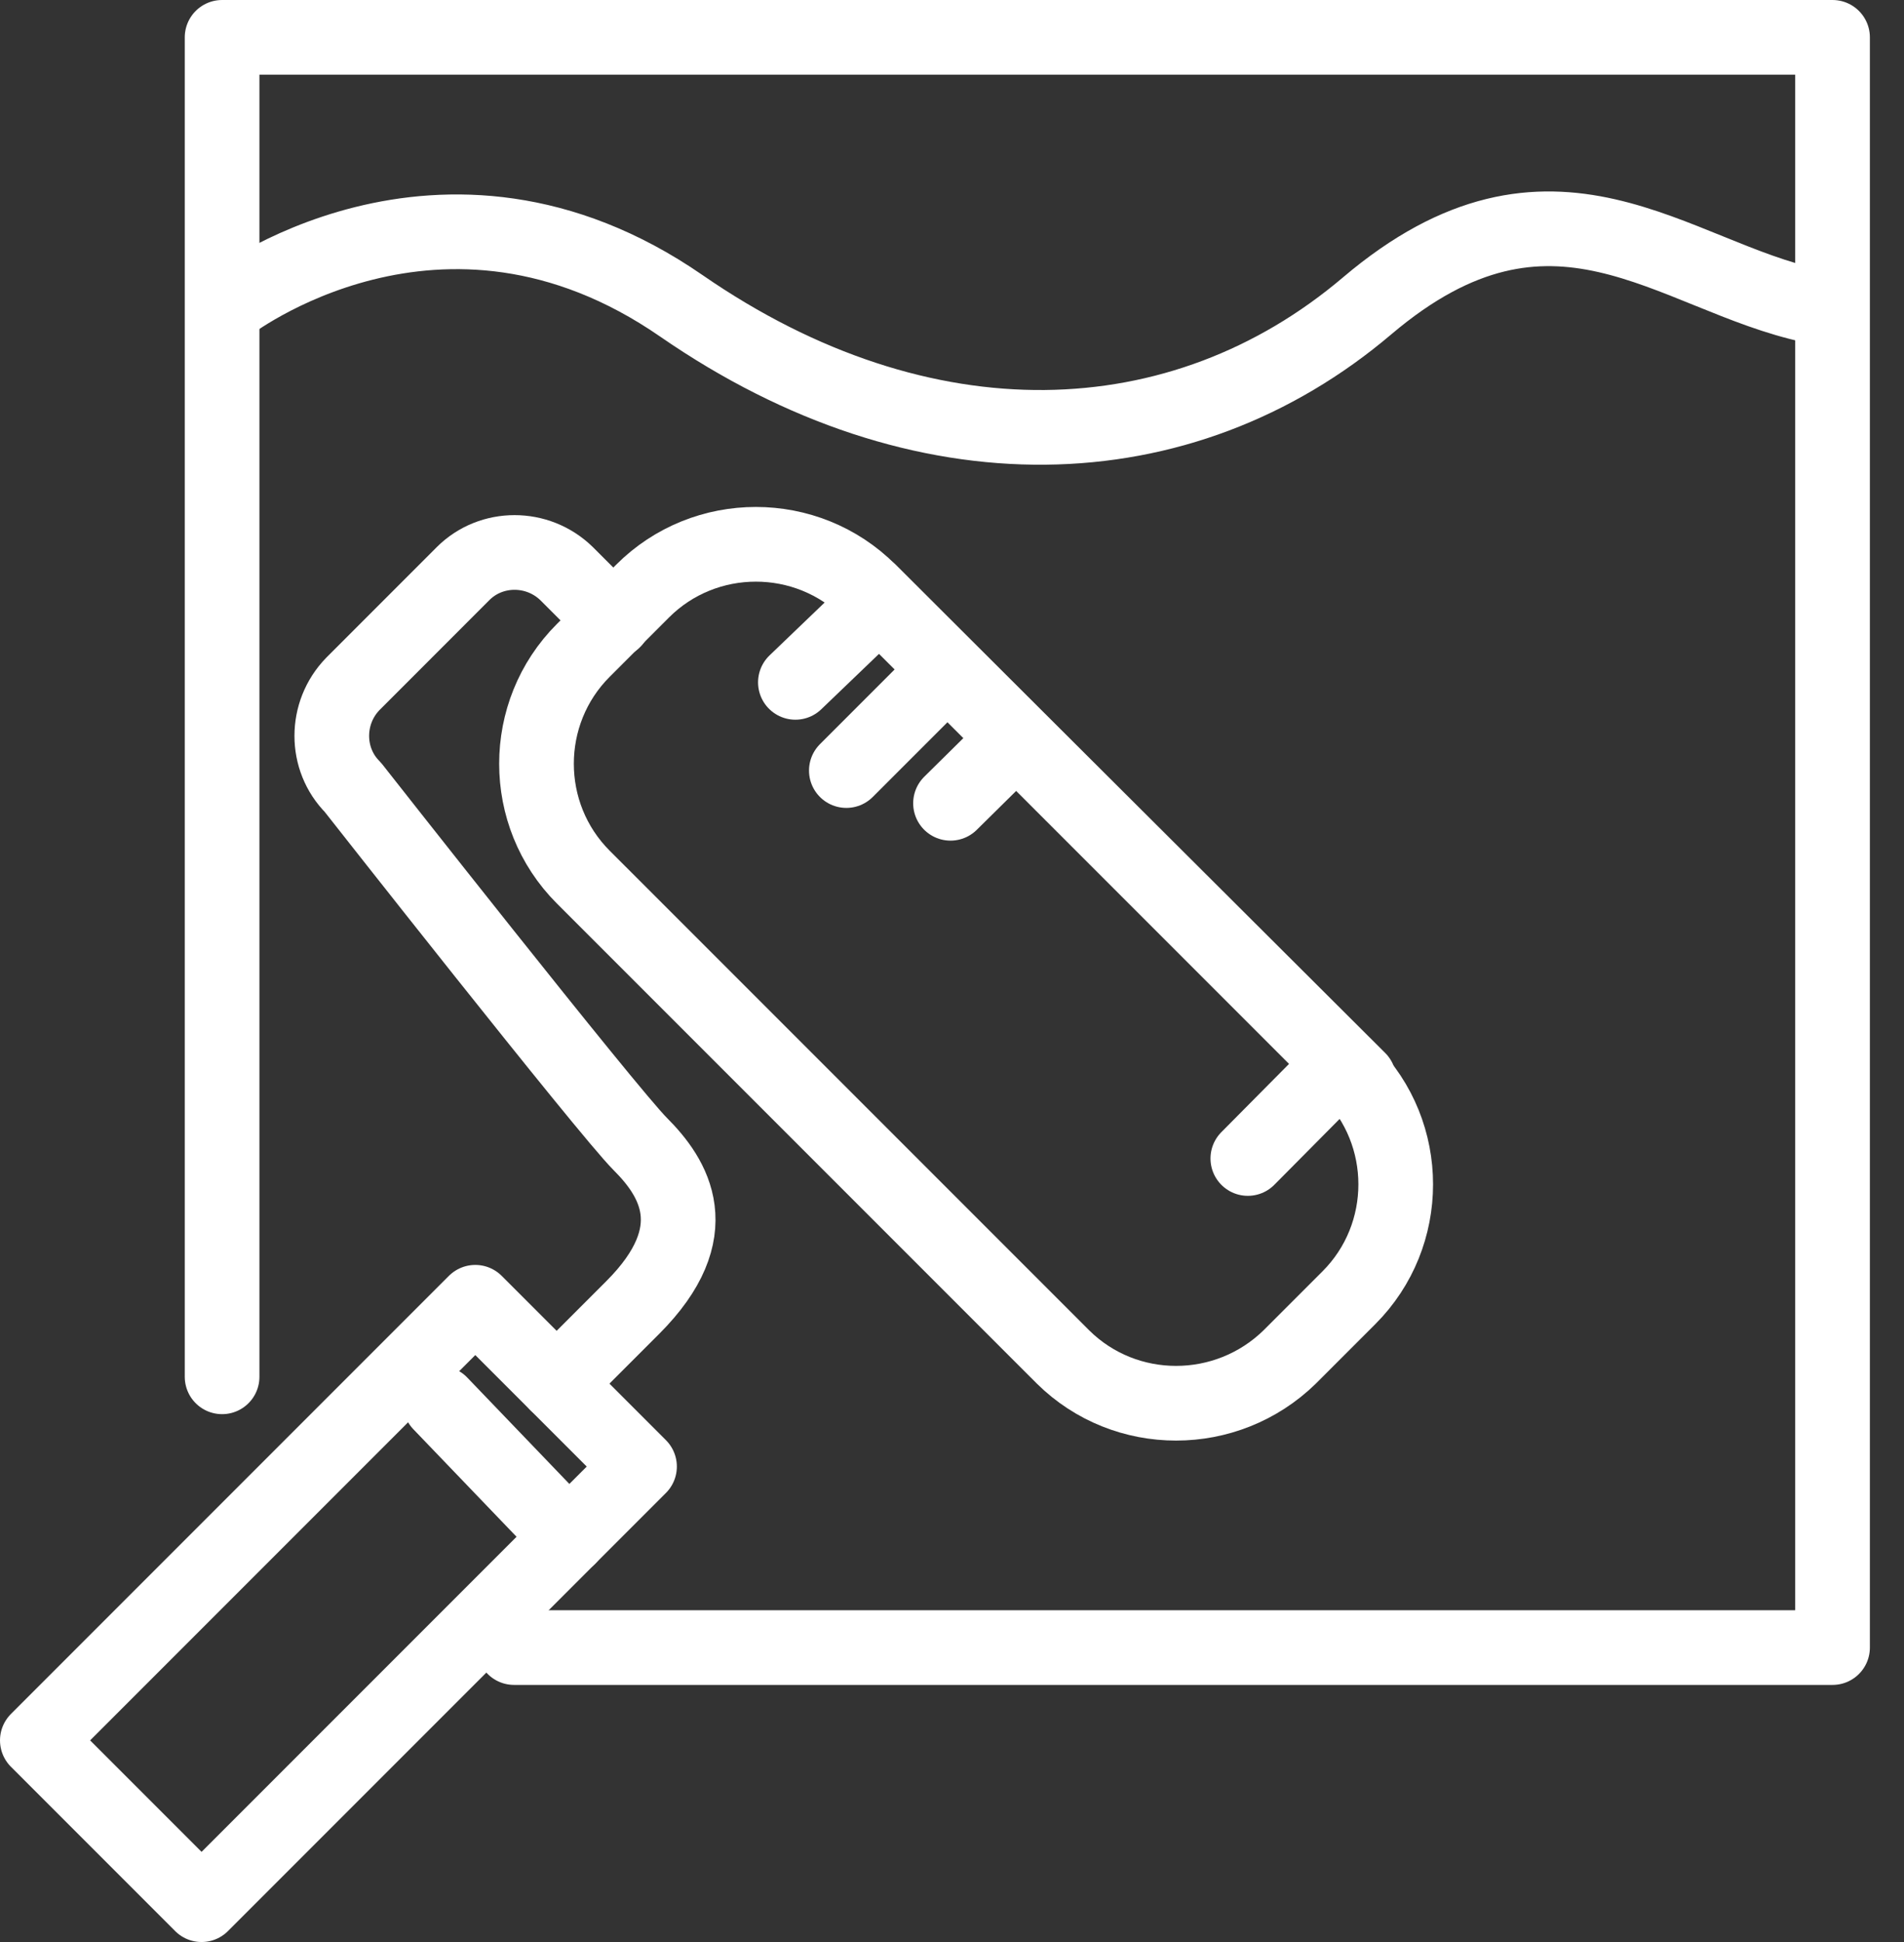 <svg width="51" height="52" viewBox="0 0 51 52" fill="none" xmlns="http://www.w3.org/2000/svg">
<rect x="0" y="0" width="51" height="52" fill="#333333" stroke="none"/>
<path d="M5.949 36.866V1H49.086V44.116H13.77" stroke="white" stroke-width="2" stroke-miterlimit="10" stroke-linecap="round" stroke-linejoin="round"/>
<path d="M28.475 36.336L15.623 23.485C13.953 21.815 13.953 19.085 15.623 17.416L17.212 15.827C18.882 14.157 21.611 14.157 23.281 15.827L36.132 28.678C37.803 30.348 37.803 33.077 36.132 34.748L34.544 36.336C32.853 37.986 30.145 37.986 28.475 36.336Z" stroke="white" stroke-width="2" stroke-miterlimit="10" stroke-linecap="round" stroke-linejoin="round"/>
<path d="M1 46.601L12.731 34.87L17.13 39.269L5.399 51L1 46.601Z" stroke="white" stroke-width="2" stroke-miterlimit="10" stroke-linecap="round" stroke-linejoin="round"/>
<path d="M14.91 37.049C14.91 37.049 14.91 37.049 16.947 35.012C18.984 32.976 18.047 31.53 17.151 30.634C16.255 29.737 9.452 21.081 9.452 21.081C8.699 20.328 8.699 19.086 9.452 18.312L12.405 15.358C13.159 14.605 14.401 14.605 15.175 15.358L16.438 16.621" stroke="white" stroke-width="2" stroke-miterlimit="10" stroke-linecap="round" stroke-linejoin="round"/>
<path d="M11.794 37.578L15.236 41.163" stroke="white" stroke-width="2" stroke-miterlimit="10" stroke-linecap="round" stroke-linejoin="round"/>
<path d="M23.322 16.336L21.305 18.271" stroke="white" stroke-width="2" stroke-miterlimit="10" stroke-linecap="round" stroke-linejoin="round"/>
<path d="M25.114 18.189L22.67 20.633" stroke="white" stroke-width="2" stroke-miterlimit="10" stroke-linecap="round" stroke-linejoin="round"/>
<path d="M27.09 19.9L25.46 21.509" stroke="white" stroke-width="2" stroke-miterlimit="10" stroke-linecap="round" stroke-linejoin="round"/>
<path d="M35.868 28.556L33.424 31.02" stroke="white" stroke-width="2" stroke-miterlimit="10" stroke-linecap="round" stroke-linejoin="round"/>
<path d="M23.281 15.827L36.397 28.902" stroke="white" stroke-width="2" stroke-miterlimit="10" stroke-linecap="round" stroke-linejoin="round"/>
<path d="M6.092 8.189C6.092 8.189 11.794 3.729 18.25 8.189C24.707 12.65 31.652 12.405 36.621 8.189C41.591 3.974 44.788 7.395 48.536 8.189" stroke="white" stroke-width="2" stroke-miterlimit="10" stroke-linecap="round" stroke-linejoin="round"/>
</svg>
